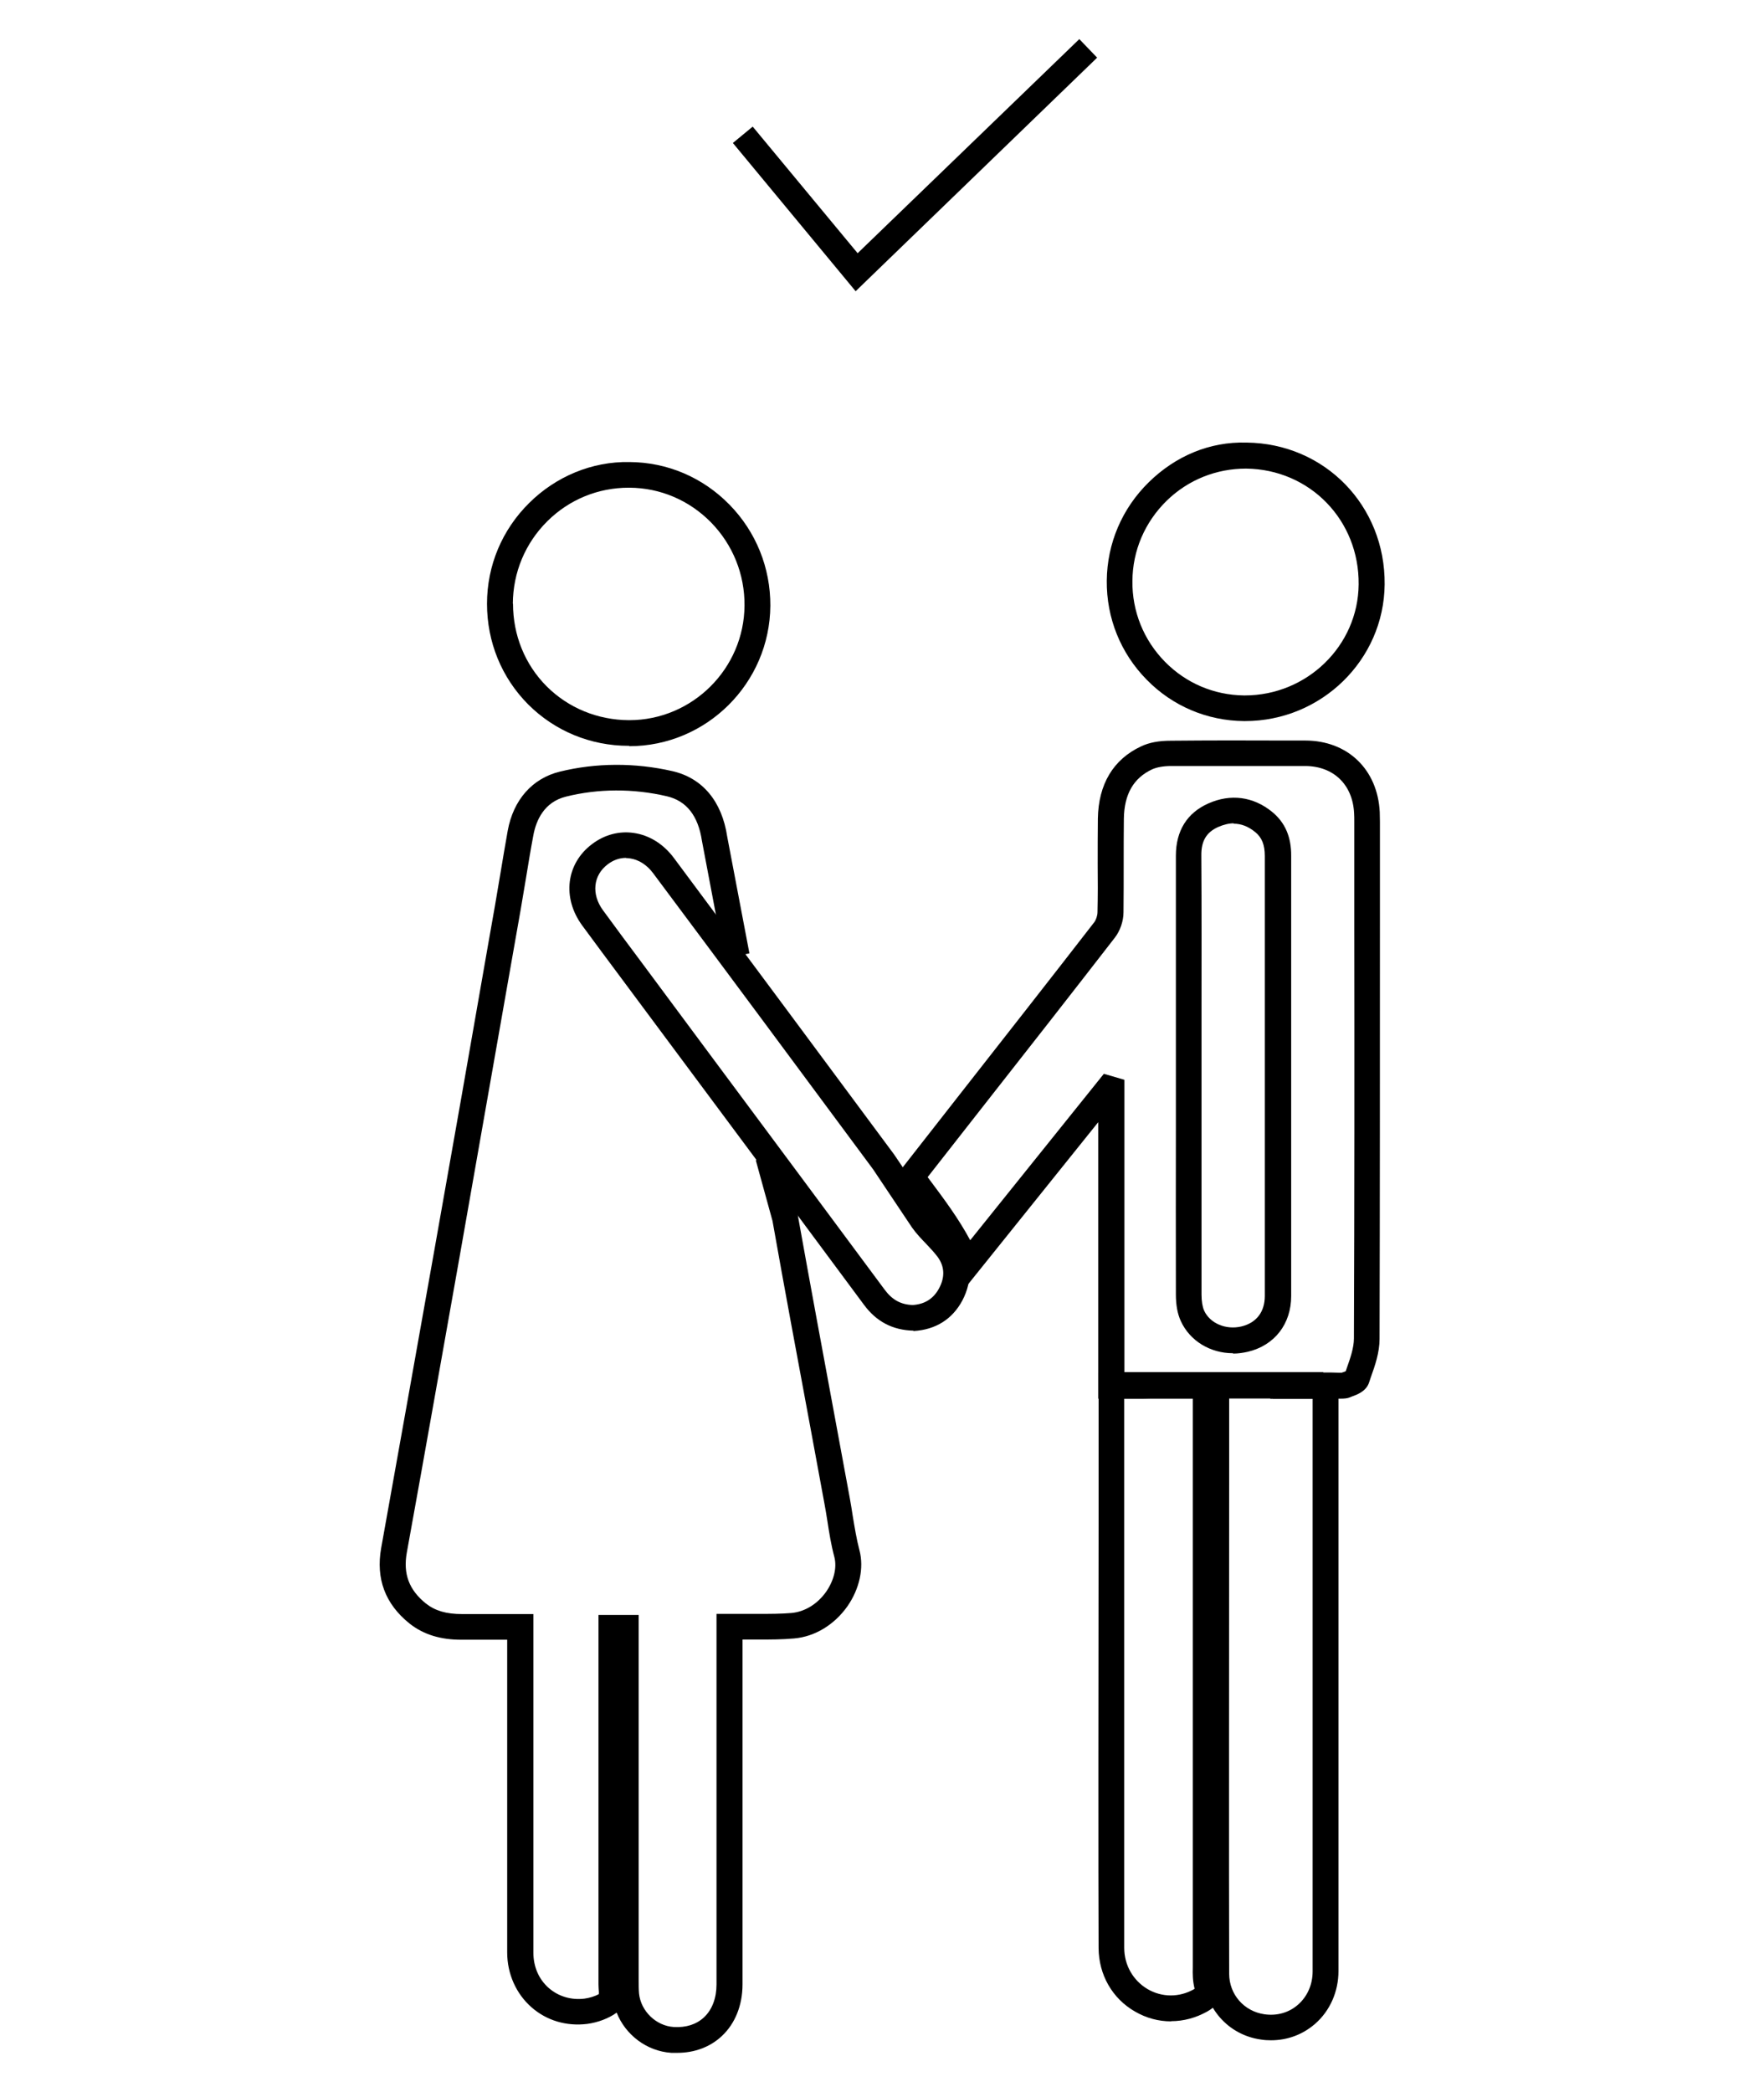 <?xml version="1.0" encoding="UTF-8"?>
<svg xmlns="http://www.w3.org/2000/svg" id="Calque_1" viewBox="0 0 97 115">
  <defs>
    <style>.cls-1{fill:#000;stroke-width:0px;}</style>
  </defs>
  <path class="cls-1" d="M37.2,112.85c-.09,0-.19,0-.29,0-1.35-.09-2.52-.99-3-2.21-.44.32-1.03.54-1.62.62-1.14.14-2.23-.18-3.07-.92-.84-.74-1.33-1.83-1.33-3.01,0-3.22,0-6.44,0-9.65v-7.54s-.29,0-.29,0c-.75,0-1.47,0-2.19,0-1.17.01-2.12-.28-2.89-.89-1.34-1.07-1.86-2.47-1.56-4.15.98-5.45,1.95-10.9,2.92-16.35,1-5.62,1.99-11.25,2.97-16.88l.36-2.04c.1-.59.2-1.18.3-1.77.13-.8.27-1.6.41-2.4.31-1.69,1.35-2.87,2.86-3.24,1.99-.49,4.13-.5,6.19-.03,1.66.38,2.73,1.66,3.02,3.61l1.22,6.41-1.39.26-1.22-6.44c-.21-1.4-.86-2.21-1.94-2.46-1.85-.43-3.76-.42-5.53.02-1.22.3-1.65,1.32-1.8,2.12-.15.79-.28,1.59-.41,2.38-.1.6-.2,1.19-.3,1.78l-.36,2.04c-.99,5.63-1.98,11.25-2.97,16.88-.97,5.45-1.93,10.91-2.92,16.36-.21,1.17.12,2.05,1.05,2.8.51.4,1.12.58,1.99.58.73,0,1.46,0,2.21,0h1.71s0,8.96,0,8.96c0,3.22,0,6.43,0,9.65,0,.78.3,1.47.85,1.95.53.46,1.23.67,1.96.58.28-.04.56-.12.79-.25,0-.04,0-.08,0-.12-.01-.15-.02-.29-.02-.42v-20.3s2.21,0,2.21,0v20.04c0,.32,0,.55.02.77.1.97.94,1.78,1.91,1.84.67.04,1.24-.14,1.66-.53.45-.42.69-1.06.69-1.81v-14.11s0-6.26,0-6.26h1.47c.28,0,.56,0,.84,0,.63,0,1.23,0,1.82-.05.73-.07,1.42-.49,1.9-1.17.43-.62.6-1.33.45-1.91-.18-.67-.29-1.36-.39-2.02-.05-.31-.1-.63-.16-.94l-.8-4.33c-.69-3.72-1.39-7.45-2.05-11.18l-.92-3.34,1.37-.38.94,3.4c.68,3.79,1.37,7.51,2.06,11.23l.8,4.33c.06.32.11.65.16.97.11.66.21,1.28.37,1.89.26.98,0,2.13-.66,3.08-.72,1.02-1.79,1.67-2.93,1.77-.66.06-1.31.06-1.95.06-.27,0-.55,0-.82,0h-.07s0,18.96,0,18.96c0,1.15-.41,2.16-1.14,2.84-.64.6-1.5.92-2.44.92Z"></path>
  <path class="cls-1" d="M73.7,76.89c-.14,0-.33,0-.58-.01-.16,0-.29,0-.35,0h-9.46c-.51.02-1.04.01-1.6.01h-1.32v-15.2l-7.42,9.24-.45-1.12c-.6-1.47-1.55-2.75-2.57-4.1l-.74-.99,3.6-4.6c2.46-3.14,4.92-6.27,7.36-9.42.1-.13.18-.37.18-.56.02-.88.02-1.75.01-2.63,0-.84,0-1.67.01-2.51.03-1.89.85-3.26,2.38-3.97.44-.21.97-.31,1.64-.31,2.11-.02,4.22-.02,6.33-.01h1.05c2.33,0,3.98,1.58,4.1,3.93,0,.17.01.35.01.52v5.69c0,7.58,0,15.17-.02,22.75,0,.75-.25,1.47-.48,2.11l-.1.3c-.16.47-.63.65-.94.76l-.12.05c-.13.05-.26.07-.54.07ZM73.95,75.55s0,0,0,0h0ZM72.76,75.45c.07,0,.23,0,.41,0,.22,0,.47.02.61.01l.06-.02s.11-.04.16-.06l.05-.15c.2-.56.4-1.14.4-1.65.03-7.58.03-15.16.02-22.74v-5.69c0-.15,0-.3-.01-.45-.08-1.57-1.13-2.58-2.68-2.59h-1.05c-2.11,0-4.21,0-6.32,0-.45,0-.8.07-1.05.18-1.03.48-1.54,1.37-1.56,2.71-.01.83-.01,1.66-.01,2.49,0,.89,0,1.77-.01,2.66,0,.49-.19,1.03-.48,1.4-2.44,3.15-4.9,6.29-7.36,9.42l-2.93,3.74.09.12c.83,1.11,1.62,2.17,2.25,3.35l7.35-9.15,1.13.33v16.07c.52,0,1,0,1.48,0h9.42s.01,0,.04,0Z"></path>
  <path class="cls-1" d="M34.6,41h-.03c-2.11,0-4.07-.82-5.53-2.28-1.46-1.47-2.26-3.43-2.26-5.53h0c0-2.1.83-4.07,2.32-5.54,1.47-1.46,3.46-2.29,5.51-2.25,2.08.01,4.03.84,5.5,2.34,1.46,1.49,2.26,3.47,2.25,5.56-.03,4.26-3.51,7.72-7.76,7.72ZM27.5,33.19h.71c0,1.72.65,3.33,1.84,4.53,1.2,1.2,2.81,1.86,4.53,1.87h.02c3.47,0,6.32-2.83,6.34-6.31.01-1.71-.64-3.33-1.84-4.56-1.2-1.22-2.79-1.9-4.49-1.91h-.04c-1.68,0-3.27.65-4.47,1.84-1.22,1.21-1.89,2.82-1.9,4.54h-.71Z"></path>
  <path class="cls-1" d="M68.46,39.64s-.04,0-.06,0c-2.02-.02-3.92-.82-5.34-2.27-1.44-1.46-2.22-3.4-2.2-5.45h0c.02-2.05.84-3.97,2.31-5.41,1.46-1.43,3.33-2.24,5.38-2.18,4.3.05,7.63,3.47,7.59,7.8-.04,4.15-3.48,7.51-7.68,7.51ZM62.27,31.94c-.02,1.67.62,3.25,1.79,4.44,1.16,1.18,2.7,1.83,4.34,1.85h.05c3.42,0,6.23-2.73,6.26-6.1.04-3.53-2.68-6.33-6.19-6.37-1.63,0-3.18.61-4.37,1.77-1.2,1.18-1.87,2.74-1.88,4.41h0Z"></path>
  <path class="cls-1" d="M50.22,73.15c-1.14-.03-2.03-.5-2.71-1.42-3.12-4.21-6.24-8.41-9.37-12.61l-3.98-5.35c-.72-.97-1.44-1.93-2.15-2.9-1.11-1.52-.88-3.4.55-4.47.67-.51,1.49-.73,2.29-.61.85.12,1.64.61,2.21,1.38,4.04,5.43,8.08,10.86,12.11,16.3l2.16,3.2c.18.25.41.49.65.74.26.27.52.55.76.87.7.97.76,2.1.18,3.21-.55,1.03-1.47,1.61-2.68,1.68ZM34.42,47.16c-.35,0-.7.12-1.01.36-.79.6-.9,1.63-.26,2.51.71.97,1.42,1.93,2.14,2.89l3.98,5.36c3.12,4.2,6.25,8.4,9.37,12.61.42.57.9.83,1.55.85.65-.04,1.14-.34,1.45-.92.33-.62.3-1.19-.07-1.71-.18-.24-.4-.48-.63-.72-.27-.28-.55-.57-.79-.91h0s-2.14-3.2-2.14-3.2c-4.01-5.41-8.04-10.85-12.09-16.27-.34-.46-.79-.75-1.27-.82-.07-.01-.15-.02-.22-.02Z"></path>
  <path class="cls-1" d="M67.79,74.39c-1.23,0-2.36-.67-2.86-1.77-.18-.39-.27-.88-.27-1.46-.01-3.12,0-6.24,0-9.36v-5.95c0-2.94,0-5.88,0-8.81,0-1.36.61-2.35,1.78-2.87,1.23-.55,2.48-.38,3.51.46.71.58,1.06,1.37,1.05,2.43,0,2.75,0,5.49,0,8.24v6.15c0,3.27,0,6.53,0,9.8,0,1.53-.91,2.71-2.38,3.06-.27.06-.54.1-.8.1ZM67.85,45.26c-.27,0-.56.07-.86.2-.65.29-.94.77-.93,1.57.02,2.94.01,5.88.01,8.82v5.95c0,3.12,0,6.24,0,9.36,0,.37.05.67.14.88.32.71,1.2,1.08,2.05.88.83-.2,1.29-.8,1.29-1.68,0-3.26,0-6.53,0-9.79v-6.15c0-2.75,0-5.5,0-8.24,0-.62-.16-1.02-.53-1.32-.38-.31-.77-.46-1.19-.46Z"></path>
  <path class="cls-1" d="M69.89,112.16c-.18,0-.37-.01-.55-.04-1.82-.25-3.15-1.78-3.16-3.62-.02-5.14-.01-20.25,0-28.38v-3.89s.24-.69.24-.69l.53-.07h2.98v1.42l2.92-1.42h.65l.07.81c.02.15.03.29.03.43,0,5.92,0,25.72,0,31.65,0,1.13-.47,2.19-1.29,2.9-.68.59-1.52.9-2.42.9ZM67.59,76.58v3.55c0,8.12-.02,23.24,0,28.37,0,1.14.82,2.07,1.94,2.23.69.1,1.35-.09,1.85-.53.51-.45.8-1.1.8-1.83,0-5.87,0-25.34,0-31.47h-2.32v-1.42l-2.27,1.1Z"></path>
  <path class="cls-1" d="M64.39,111.12c-.68,0-1.36-.18-1.98-.54-1.25-.72-1.99-2.02-2-3.49-.02-3.85-.01-15.35,0-23.14v-8.48h6.61v4.07c0,7.6,0,23.43,0,28.47v.16c0,.3,0,.57.06.79.3,1.05-.45,1.48-.7,1.62-.62.35-1.3.53-1.98.53ZM61.82,76.89v7.06c0,7.78,0,19.29,0,23.13,0,.95.49,1.8,1.29,2.27.79.46,1.75.46,2.55,0,0,0,.02-.01.03-.02-.11-.44-.11-.83-.1-1.17v-.15c0-5.04,0-20.87,0-28.47v-2.66h-3.77Z"></path>
  <polygon class="cls-1" points="47.05 16.01 40.3 7.86 41.39 6.96 47.16 13.92 59.35 2.15 60.33 3.17 47.05 16.01"></polygon>
</svg>
